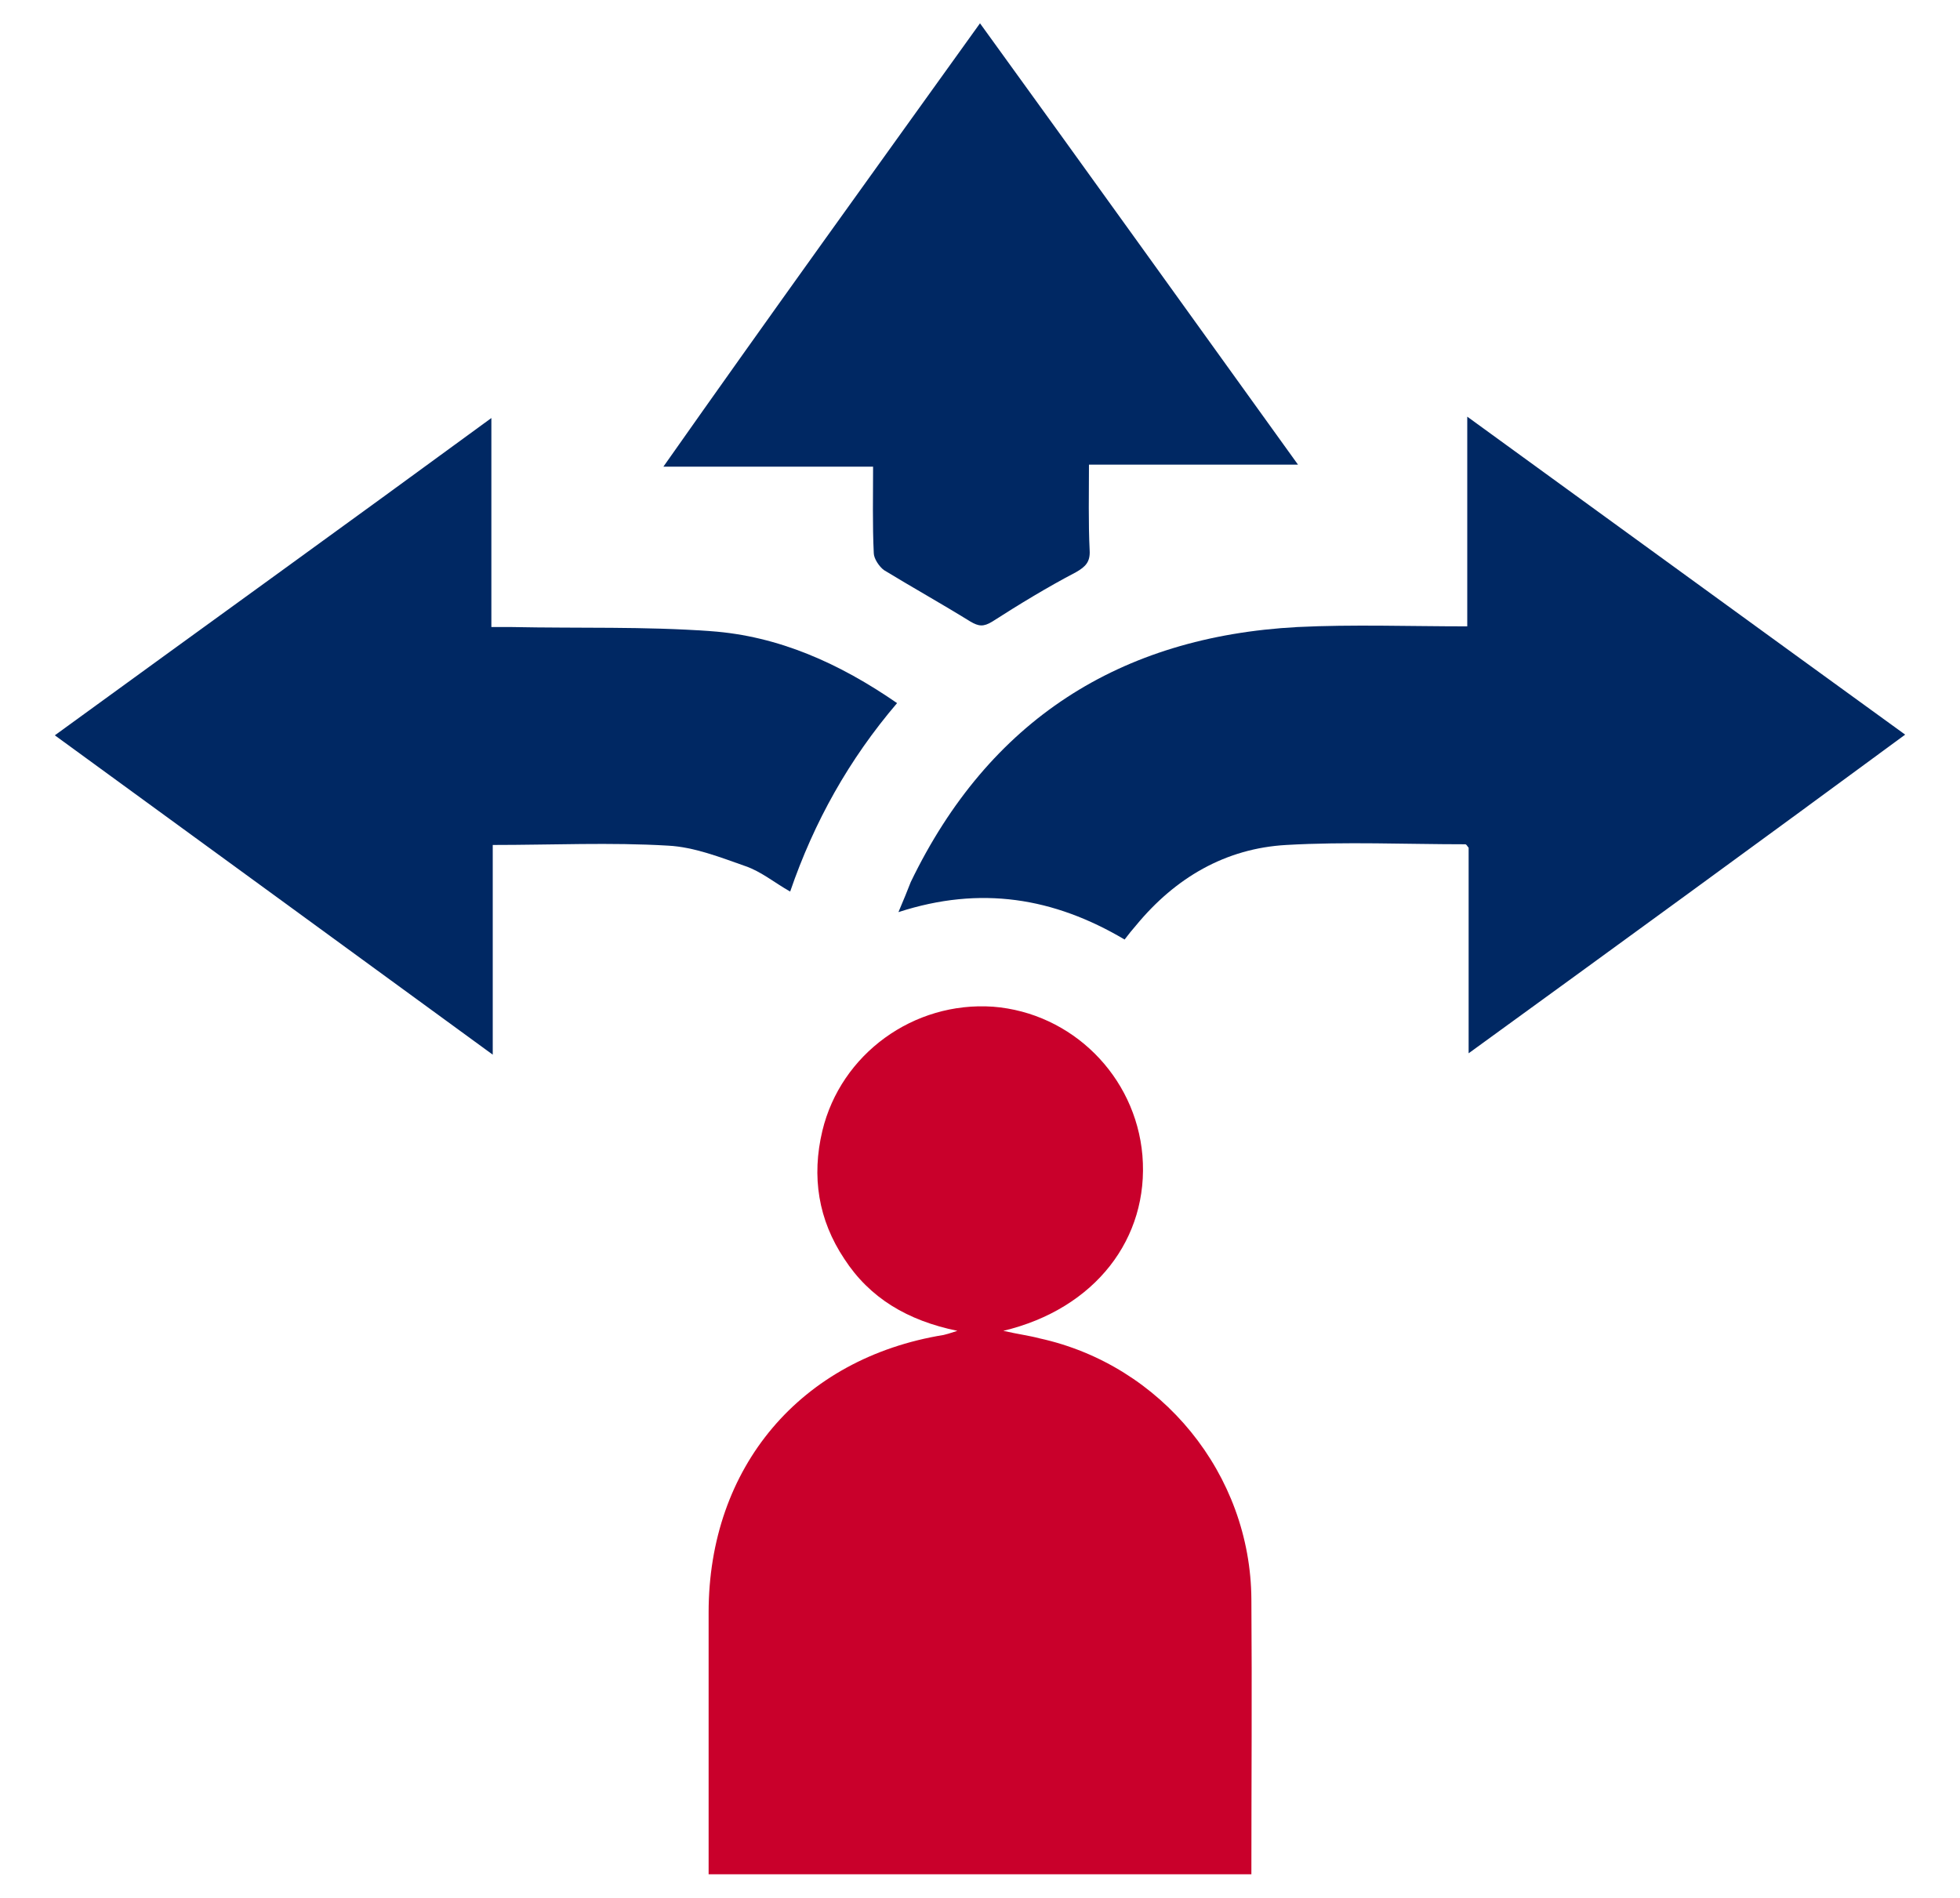<?xml version="1.0" encoding="utf-8"?>
<!-- Generator: Adobe Illustrator 27.5.0, SVG Export Plug-In . SVG Version: 6.00 Build 0)  -->
<svg version="1.1" id="Layer_1" xmlns="http://www.w3.org/2000/svg" xmlns:xlink="http://www.w3.org/1999/xlink" x="0px" y="0px"
	 viewBox="0 0 286 277" style="enable-background:new 0 0 286 277;" xml:space="preserve">
<style type="text/css">
	.st0{fill:#C9002B;}
	.st1{fill:#002863;}
</style>
<g>
	<path class="st0" d="M103.4,273.5c0-12.8,0-25.5,0-38.2c0-21.2,13.4-37.1,34.3-40.5c0.4-0.1,0.8-0.2,2-0.6
		c-7.3-1.5-12.8-4.8-16.5-10.5c-3.8-5.7-4.8-12-3.2-18.7c2.7-11.2,13.3-18.9,24.9-18.1c11.5,0.9,20.8,10.1,21.8,21.7
		c1,12.1-6.9,22.4-20.3,25.6c2.2,0.5,3.8,0.7,5.3,1.1c17.8,3.9,30.8,19.8,30.9,38.1c0.1,13.4,0,26.7,0,40.1
		C156.2,273.5,129.8,273.5,103.4,273.5L103.4,273.5z"/>
	<path class="st1" d="M214.3,153.7c0-10.4,0-20.3,0-30c-0.2-0.2-0.3-0.5-0.5-0.5c-8.7,0-17.4-0.4-26.1,0.1
		c-8.9,0.5-16.2,4.8-21.9,11.7c-0.6,0.7-1.1,1.3-1.7,2.1c-10.3-6.1-21-7.9-33-4c0.8-1.9,1.3-3.1,1.8-4.4
		c11.4-23.6,30.5-35.8,56.4-37.2c8.1-0.4,16.3-0.1,24.8-0.1c0-10.1,0-20.1,0-30.6c21.5,15.6,42.5,30.9,63.9,46.4
		C256.8,122.8,235.8,138.1,214.3,153.7L214.3,153.7z"/>
	<path class="st1" d="M8,107.3C29.3,91.8,50.4,76.6,71.7,61c0,10.3,0,20.2,0,30.5c1.1,0,2.1,0,3,0c9.7,0.2,19.4-0.1,29,0.6
		c9.9,0.7,18.8,4.7,27.2,10.5c-7,8.2-12.1,17.3-15.6,27.5c-2.3-1.3-4.2-2.9-6.5-3.7c-3.7-1.3-7.5-2.8-11.3-3
		c-8.4-0.5-16.9-0.1-25.6-0.1c0,10,0,19.9,0,30.6C50.4,138.2,29.4,122.9,8,107.3L8,107.3z"/>
	<path class="st1" d="M189.4,67.8c-10.5,0-20.3,0-30.5,0c0,4.3-0.1,8.4,0.1,12.5c0.1,1.7-0.6,2.4-2,3.2c-4.2,2.2-8.3,4.7-12.2,7.2
		c-1.3,0.8-2,0.7-3.2,0c-4.2-2.6-8.5-5-12.6-7.5c-0.7-0.5-1.5-1.7-1.5-2.5c-0.2-4.1-0.1-8.3-0.1-12.6c-10.1,0-20,0-30.6,0
		C112.2,46.2,127.5,25,143,3.4C158.5,24.8,173.7,46,189.4,67.8L189.4,67.8z"/>
</g>
</svg>
